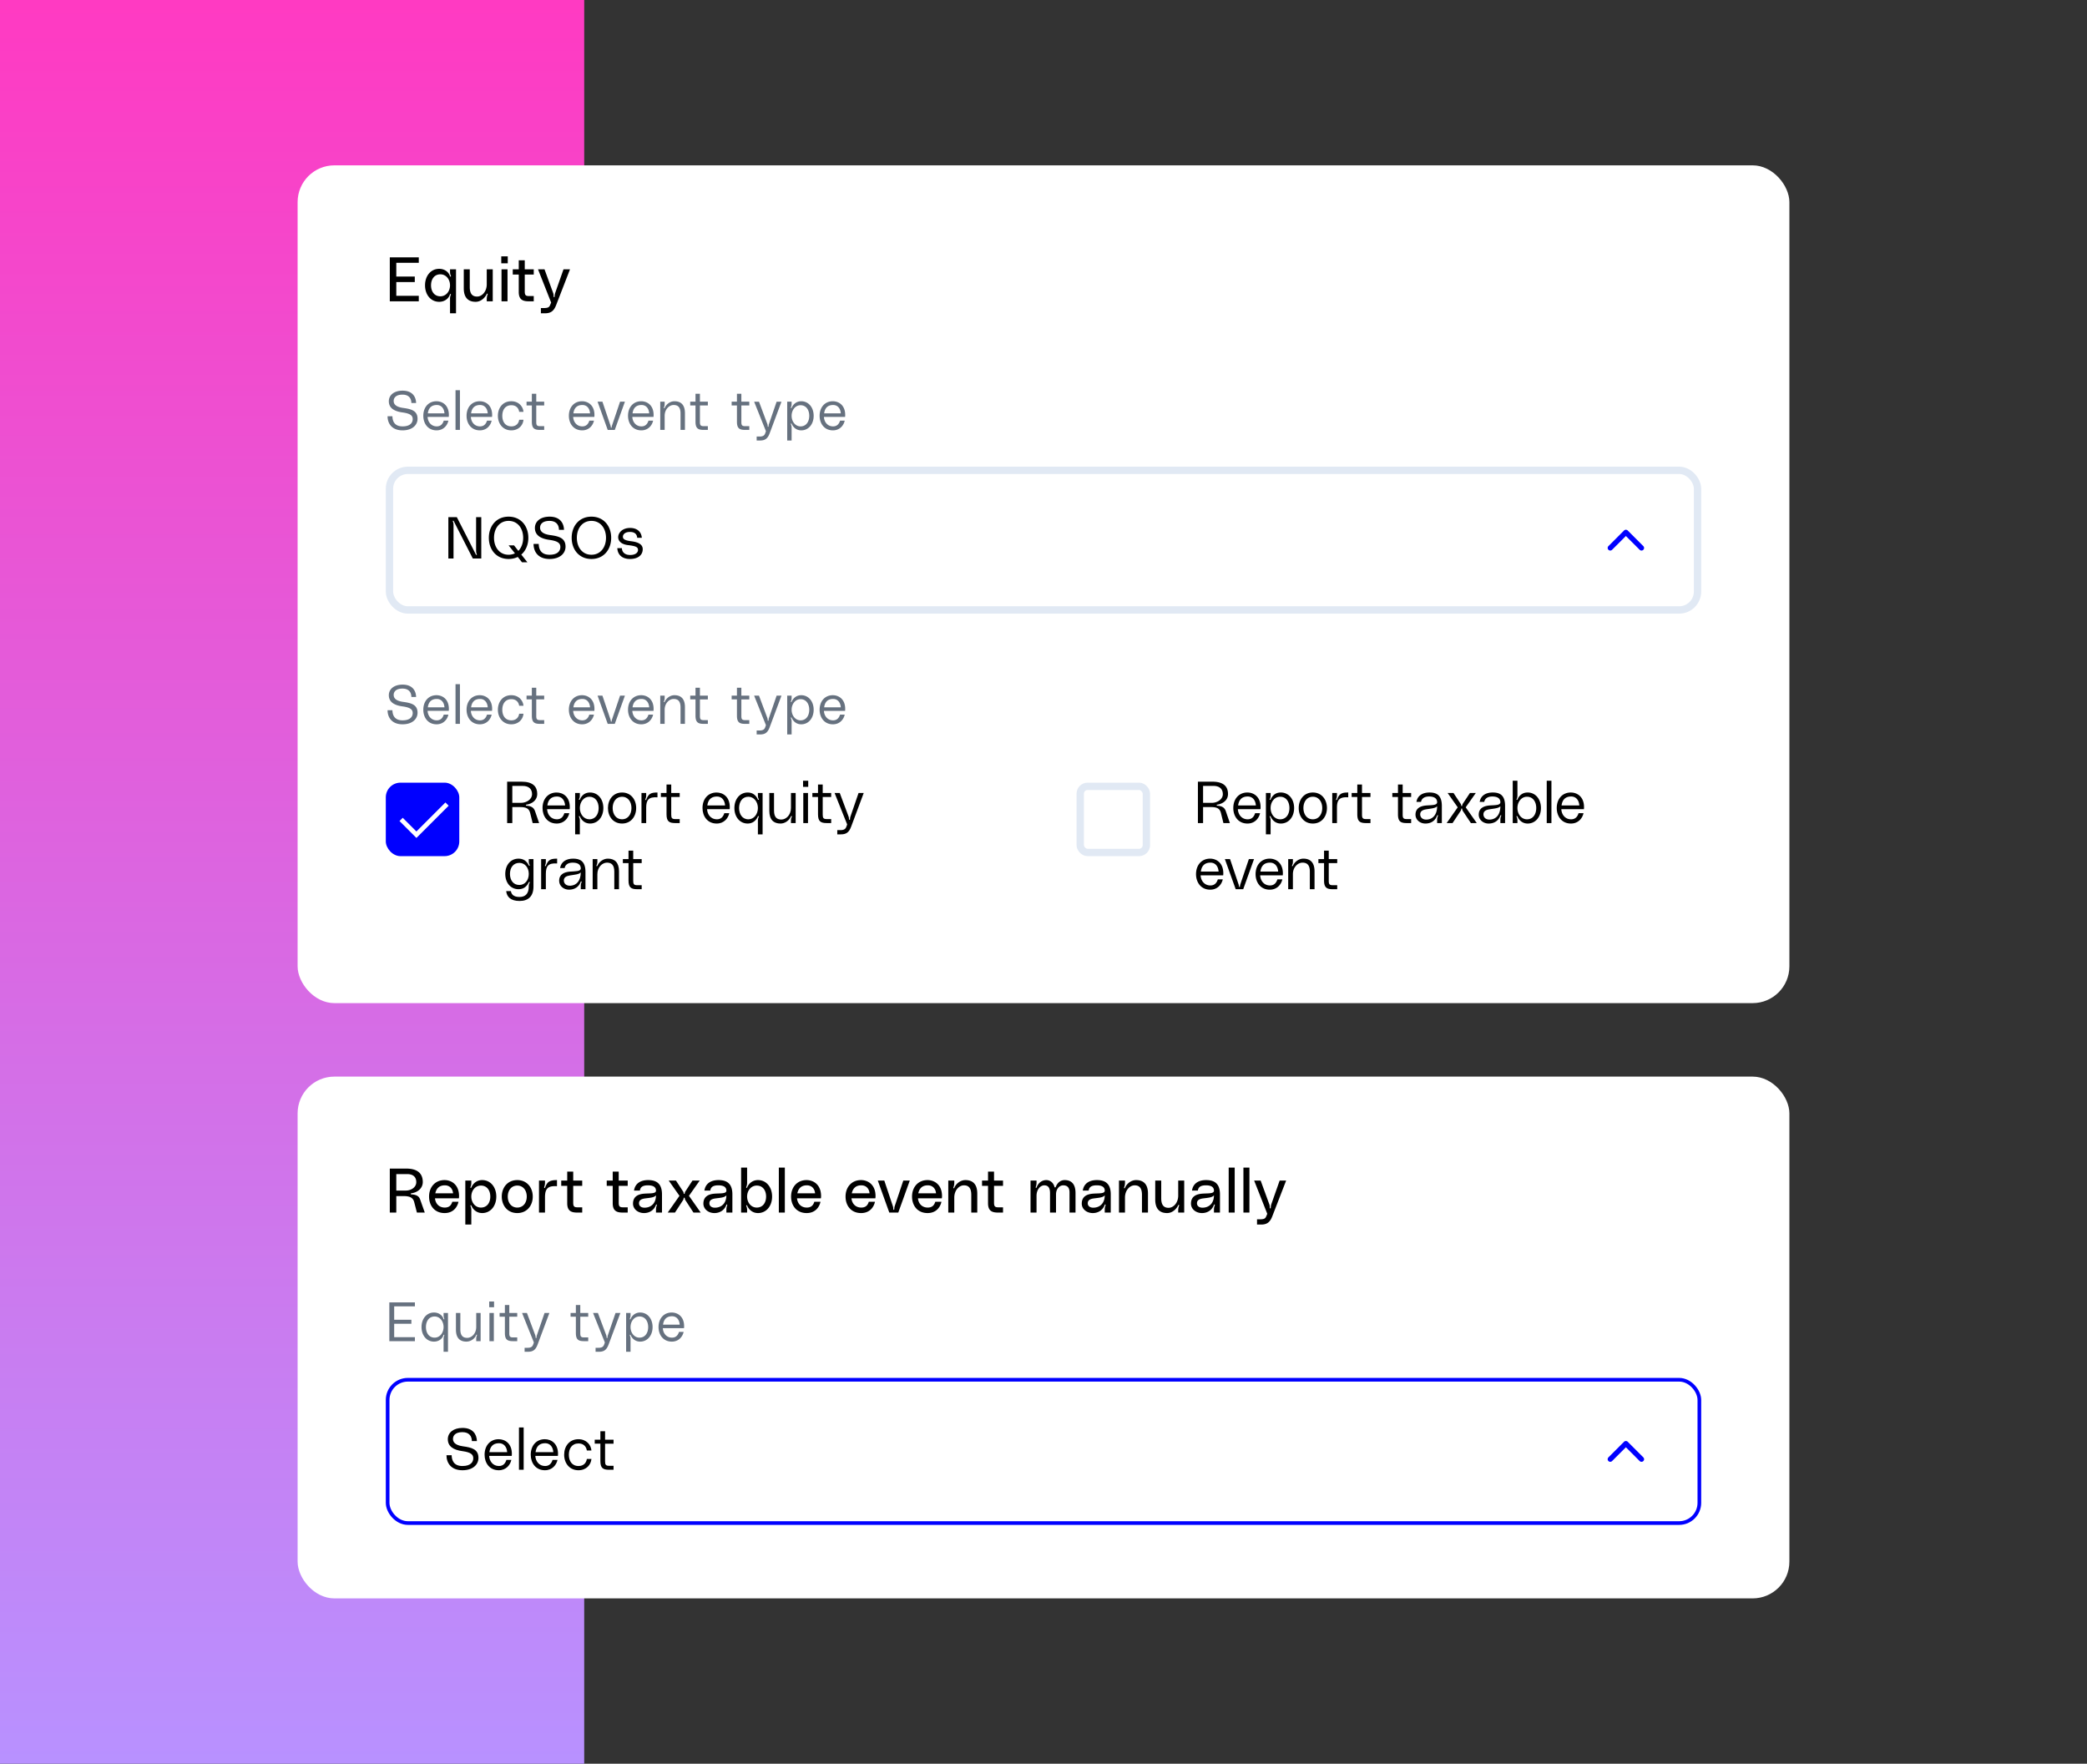 <?xml version="1.0" encoding="utf-8"?>
<svg xmlns="http://www.w3.org/2000/svg" xmlns:v="https://vecta.io/nano" width="568" height="480" fill="none">
  <rect width="100%" height="100%" fill="#333333" stroke="none"/>
  <g clip-path="url(#B)">
    <path transform="rotate(180 159 480)" fill="url(#A)" d="M159 480h159v480H159z"/>
    <rect x="81" y="45" width="406" height="228" rx="10" fill="#fff"/>
    <path d="M113.976 71.528h-6.12v3.74h5.032v1.496h-5.032v3.74h6.12V82h-7.888V70.032h7.888v1.496zm8.503 1.768h1.632v11.968h-1.632v-3.995c0-.306.034-.544.17-.918.051-.136.136-.289-.034-.34-.102-.034-.153.102-.17.153-.408 1.224-1.564 1.972-2.924 1.972-2.261 0-3.842-1.904-3.842-4.488s1.581-4.488 3.842-4.488c1.394 0 2.533.765 2.924 1.938.017.051.068.221.204.17.153-.051.051-.221 0-.357-.136-.357-.17-.612-.17-.935v-.68zm-2.618 7.344c1.547 0 2.618-1.377 2.618-2.992s-1.071-2.992-2.618-2.992c-1.7 0-2.55 1.377-2.55 2.992s.85 2.992 2.55 2.992zm9.588 1.496c-2.006 0-3.23-1.122-3.23-3.672v-5.168h1.632v4.828c0 2.023.867 2.584 2.006 2.584 1.258 0 2.618-1.275 2.618-3.349v-4.063h1.632V82h-1.632v-.578c0-.357.034-.714.187-1.156.051-.153.119-.306-.017-.357-.102-.034-.153.085-.187.153-.408.816-1.445 2.074-3.009 2.074zm6.976-10.472V69.76h1.768v1.904h-1.768zM136.493 82v-8.704h1.632V82h-1.632zm8.772-7.276h-2.448v4.556c0 .986.204 1.292 1.156 1.292h1.292V82h-1.428c-1.802 0-2.652-.663-2.652-2.55v-4.726h-1.632v-1.428h1.632v-2.448h1.632v2.448h2.448v1.428zm1.163-1.428h1.768l2.346 6.426c.119.306.136.629.136.918 0 .102 0 .221.136.221s.136-.119.136-.221a2.97 2.97 0 0 1 .153-.918l2.261-6.426h1.768l-3.774 9.741c-.612 1.598-1.462 2.227-3.026 2.227h-1.122v-1.428h.782c1.292 0 1.513-.289 1.768-.918l.238-.578-3.57-9.044z" fill="#000"/>
    <path d="M109.695 111.015c2.205.3 3.945.735 3.945 2.955 0 1.71-1.425 3.15-4.08 3.15-2.94 0-4.08-1.89-4.08-3.84h1.32c.03 1.26.495 2.76 2.76 2.76 2.19 0 2.76-1.095 2.76-1.98 0-.93-.585-1.515-2.775-1.815-2.34-.315-3.72-1.245-3.72-3.045 0-1.65 1.395-2.88 3.75-2.88 2.655 0 3.63 1.65 3.675 3.36h-1.29c0-1.11-.57-2.28-2.415-2.28-1.89 0-2.4.96-2.4 1.71 0 .645.285 1.59 2.55 1.905zm12.471 1.92c0 .21-.015.39-.03.525h-5.76c.06 1.35.96 2.58 2.49 2.58 1.095 0 1.635-.69 1.905-1.56h1.26c-.27 1.275-1.32 2.64-3.21 2.64-2.34 0-3.615-1.845-3.615-3.96 0-2.355 1.455-3.96 3.585-3.96 1.65 0 3.375 1.095 3.375 3.735zm-3.285-2.715c-1.635 0-2.28 1.02-2.445 2.28h4.53c-.105-1.41-.885-2.28-2.085-2.28zm5.095-4.02h1.2V117h-1.2v-10.8zm9.966 6.735c0 .21-.015.39-.03.525h-5.76c.06 1.35.96 2.58 2.49 2.58 1.095 0 1.635-.69 1.905-1.56h1.26c-.27 1.275-1.32 2.64-3.21 2.64-2.34 0-3.615-1.845-3.615-3.96 0-2.355 1.455-3.96 3.585-3.96 1.65 0 3.375 1.095 3.375 3.735zm-3.285-2.715c-1.635 0-2.28 1.02-2.445 2.28h4.53c-.105-1.41-.885-2.28-2.085-2.28zm4.85 2.94c0-2.175 1.335-3.96 3.645-3.96 2.01 0 3.195 1.41 3.315 2.88h-1.17c-.15-1.035-.87-1.8-2.115-1.8-1.71 0-2.475 1.32-2.475 2.88s.765 2.88 2.475 2.88c1.245 0 1.965-.765 2.115-1.8h1.17c-.12 1.47-1.29 2.88-3.315 2.88-2.265 0-3.645-1.785-3.645-3.96zm12.601-2.82h-2.16v4.5c0 .87.18 1.14 1.02 1.14h1.14V117h-1.14c-1.59 0-2.22-.465-2.22-2.25v-4.41h-1.44v-1.02h1.44v-2.16h1.2v2.16h2.16v1.02zm13.678 2.595c0 .21-.015.39-.03.525h-5.76c.06 1.35.96 2.58 2.49 2.58 1.095 0 1.635-.69 1.905-1.56h1.26c-.27 1.275-1.32 2.64-3.21 2.64-2.34 0-3.615-1.845-3.615-3.96 0-2.355 1.455-3.96 3.585-3.96 1.65 0 3.375 1.095 3.375 3.735zm-3.285-2.715c-1.635 0-2.28 1.02-2.445 2.28h4.53c-.105-1.41-.885-2.28-2.085-2.28zm4.136-.9h1.32l2.175 6.435c.045.15.105.285.105.465 0 .09.015.18.12.18s.12-.09.12-.18c0-.18.06-.315.105-.465l2.175-6.435h1.32l-2.76 7.68h-1.92l-2.76-7.68zm15.247 3.615c0 .21-.015.39-.03.525h-5.76c.06 1.35.96 2.58 2.49 2.58 1.095 0 1.635-.69 1.905-1.56h1.26c-.27 1.275-1.32 2.64-3.21 2.64-2.34 0-3.615-1.845-3.615-3.96 0-2.355 1.455-3.96 3.585-3.96 1.65 0 3.375 1.095 3.375 3.735zm-3.285-2.715c-1.635 0-2.28 1.02-2.445 2.28h4.53c-.105-1.41-.885-2.28-2.085-2.28zm8.965-1.02c1.77 0 2.85.99 2.85 3.24V117h-1.2v-4.5c0-1.785-.81-2.28-1.875-2.28-1.17 0-2.445 1.125-2.445 2.955V117h-1.2v-7.68h1.2v.645a2.47 2.47 0 0 1-.15.825c-.045.12-.12.255 0 .3.09.03.15-.06.165-.105.315-.75 1.275-1.785 2.655-1.785zm9.087 1.14h-2.16v4.5c0 .87.18 1.14 1.02 1.14h1.14V117h-1.14c-1.59 0-2.22-.465-2.22-2.25v-4.41h-1.44v-1.02h1.44v-2.16h1.2v2.16h2.16v1.02zm11.278 0h-2.16v4.5c0 .87.18 1.14 1.02 1.14h1.14V117h-1.14c-1.59 0-2.22-.465-2.22-2.25v-4.41h-1.44v-1.02h1.44v-2.16h1.2v2.16h2.16v1.02zm1.317-1.02h1.32l2.265 6.045c.06.18.105.36.105.585 0 .09.015.195.12.195s.12-.105.12-.195c0-.225.045-.39.105-.57l2.085-6.06h1.32l-3.21 8.595c-.525 1.425-1.23 1.965-2.61 1.965h-.93v-1.08h.81c1.14 0 1.38-.465 1.575-1.05l.135-.405-3.21-8.025zm10.201 0v.6c0 .27-.03.525-.135.825-.045.135-.135.27 0 .315.09.03.15-.105.165-.15.45-.99 1.35-1.71 2.58-1.71 1.995 0 3.39 1.68 3.39 3.96s-1.395 3.96-3.39 3.96c-1.2 0-2.115-.705-2.58-1.74-.015-.045-.075-.165-.18-.12-.09.045-.045.165 0 .285a2.1 2.1 0 0 1 .15.795v3.54h-1.2v-10.56h1.2zm2.43 6.72c1.56 0 2.37-1.32 2.37-2.88s-.81-2.88-2.37-2.88c-1.425 0-2.43 1.32-2.43 2.88s1.005 2.88 2.43 2.88zm12.151-3.105c0 .21-.015.39-.03.525h-5.76c.06 1.35.96 2.58 2.49 2.58 1.095 0 1.635-.69 1.905-1.56h1.26c-.27 1.275-1.32 2.64-3.21 2.64-2.34 0-3.615-1.845-3.615-3.96 0-2.355 1.455-3.96 3.585-3.96 1.65 0 3.375 1.095 3.375 3.735zm-3.285-2.715c-1.635 0-2.28 1.02-2.445 2.28h4.53c-.105-1.41-.885-2.28-2.085-2.28z" fill="#66717f"/>
    <rect x="106" y="128" width="356" height="38" rx="5" stroke="#e1e9f4" stroke-width="2"/>
    <path d="M123.432 152h-1.408v-11.264h2.304l5.232 10.256h.256c-.224-.512-.24-.784-.24-1.328v-8.928h1.408V152h-2.304l-5.232-10.256h-.256c.224.512.24.784.24 1.328V152zm20.363-5.632c0 1.856-.688 3.504-1.92 4.56l1.664 2.096h-1.472l-1.152-1.456c-.72.352-1.552.56-2.496.56-3.36 0-5.376-2.576-5.376-5.76s2.016-5.76 5.376-5.76 5.376 2.576 5.376 5.76zm-5.376 4.608a4.03 4.03 0 0 0 1.728-.384l-1.728-2.176h1.472l1.184 1.504c.848-.848 1.312-2.128 1.312-3.552 0-2.56-1.488-4.608-3.968-4.608s-3.968 2.048-3.968 4.608 1.488 4.608 3.968 4.608zm11.291-5.36c2.352.32 4.208.784 4.208 3.152 0 1.824-1.52 3.36-4.352 3.36-3.136 0-4.352-2.016-4.352-4.096h1.408c.032 1.344.528 2.944 2.944 2.944 2.336 0 2.944-1.168 2.944-2.112 0-.992-.624-1.616-2.96-1.936-2.496-.336-3.968-1.328-3.968-3.248 0-1.76 1.488-3.072 4-3.072 2.832 0 3.872 1.76 3.92 3.584h-1.376c0-1.184-.608-2.432-2.576-2.432-2.016 0-2.56 1.024-2.56 1.824 0 .688.304 1.696 2.72 2.032zm11.254-5.008c3.36 0 5.376 2.576 5.376 5.76s-2.016 5.76-5.376 5.76-5.376-2.576-5.376-5.76 2.016-5.76 5.376-5.76zm0 10.368c2.48 0 3.968-2.048 3.968-4.608s-1.488-4.608-3.968-4.608-3.968 2.048-3.968 4.608 1.488 4.608 3.968 4.608zm7.046-1.792h1.248c.016.88.592 1.856 2.256 1.856 1.632 0 2.128-.816 2.128-1.344 0-.8-.544-1.088-2.72-1.344-1.76-.208-2.672-1.072-2.672-2.144 0-1.232 1.136-2.528 3.248-2.528 2 0 3.072 1.152 3.184 2.688h-1.264c-.048-.784-.464-1.6-1.968-1.6-1.424 0-1.92.736-1.92 1.28 0 .464.144.992 2.24 1.248 1.936.24 3.152.848 3.152 2.16 0 1.664-1.36 2.672-3.472 2.672-2.096 0-3.36-1.136-3.44-2.944z" fill="#000"/>
    <use href="#D" stroke="#00f" stroke-width="1.417" stroke-linecap="round" stroke-linejoin="round"/>
    <path d="M109.695 191.015c2.205.3 3.945.735 3.945 2.955 0 1.71-1.425 3.15-4.08 3.15-2.94 0-4.08-1.89-4.08-3.84h1.32c.03 1.26.495 2.76 2.76 2.76 2.19 0 2.76-1.095 2.76-1.98 0-.93-.585-1.515-2.775-1.815-2.34-.315-3.72-1.245-3.72-3.045 0-1.65 1.395-2.88 3.75-2.88 2.655 0 3.63 1.65 3.675 3.36h-1.29c0-1.11-.57-2.28-2.415-2.28-1.89 0-2.4.96-2.4 1.71 0 .645.285 1.59 2.55 1.905zm12.471 1.92c0 .21-.015.39-.03.525h-5.76c.06 1.35.96 2.58 2.49 2.58 1.095 0 1.635-.69 1.905-1.56h1.26c-.27 1.275-1.32 2.64-3.21 2.64-2.34 0-3.615-1.845-3.615-3.96 0-2.355 1.455-3.96 3.585-3.96 1.65 0 3.375 1.095 3.375 3.735zm-3.285-2.715c-1.635 0-2.28 1.02-2.445 2.28h4.53c-.105-1.41-.885-2.28-2.085-2.28zm5.095-4.02h1.2V197h-1.2v-10.8zm9.966 6.735c0 .21-.015.39-.03.525h-5.76c.06 1.35.96 2.58 2.49 2.58 1.095 0 1.635-.69 1.905-1.56h1.26c-.27 1.275-1.32 2.64-3.21 2.64-2.34 0-3.615-1.845-3.615-3.96 0-2.355 1.455-3.96 3.585-3.96 1.65 0 3.375 1.095 3.375 3.735zm-3.285-2.715c-1.635 0-2.28 1.02-2.445 2.28h4.53c-.105-1.41-.885-2.28-2.085-2.28zm4.85 2.94c0-2.175 1.335-3.96 3.645-3.96 2.01 0 3.195 1.41 3.315 2.88h-1.17c-.15-1.035-.87-1.8-2.115-1.8-1.71 0-2.475 1.32-2.475 2.88s.765 2.88 2.475 2.88c1.245 0 1.965-.765 2.115-1.8h1.17c-.12 1.47-1.29 2.88-3.315 2.88-2.265 0-3.645-1.785-3.645-3.96zm12.601-2.82h-2.16v4.5c0 .87.18 1.14 1.02 1.14h1.14V197h-1.14c-1.59 0-2.22-.465-2.22-2.25v-4.41h-1.44v-1.02h1.44v-2.16h1.2v2.16h2.16v1.02zm13.678 2.595c0 .21-.015.39-.03.525h-5.76c.06 1.35.96 2.58 2.49 2.58 1.095 0 1.635-.69 1.905-1.56h1.26c-.27 1.275-1.32 2.64-3.21 2.64-2.34 0-3.615-1.845-3.615-3.96 0-2.355 1.455-3.96 3.585-3.96 1.65 0 3.375 1.095 3.375 3.735zm-3.285-2.715c-1.635 0-2.28 1.02-2.445 2.28h4.53c-.105-1.41-.885-2.28-2.085-2.28zm4.136-.9h1.32l2.175 6.435c.045.15.105.285.105.465 0 .09.015.18.12.18s.12-.09.12-.18c0-.18.06-.315.105-.465l2.175-6.435h1.32l-2.76 7.68h-1.92l-2.76-7.68zm15.247 3.615c0 .21-.015.39-.03.525h-5.76c.06 1.35.96 2.58 2.49 2.58 1.095 0 1.635-.69 1.905-1.56h1.26c-.27 1.275-1.32 2.64-3.21 2.64-2.34 0-3.615-1.845-3.615-3.96 0-2.355 1.455-3.96 3.585-3.96 1.65 0 3.375 1.095 3.375 3.735zm-3.285-2.715c-1.635 0-2.28 1.02-2.445 2.28h4.53c-.105-1.41-.885-2.28-2.085-2.28zm8.965-1.02c1.77 0 2.85.99 2.85 3.24V197h-1.2v-4.5c0-1.785-.81-2.28-1.875-2.28-1.17 0-2.445 1.125-2.445 2.955V197h-1.2v-7.68h1.2v.645a2.47 2.47 0 0 1-.15.825c-.045.12-.12.255 0 .3.09.03.15-.06.165-.105.315-.75 1.275-1.785 2.655-1.785zm9.087 1.14h-2.16v4.5c0 .87.18 1.14 1.02 1.14h1.14V197h-1.14c-1.59 0-2.22-.465-2.22-2.25v-4.41h-1.44v-1.02h1.44v-2.16h1.2v2.16h2.16v1.02zm11.278 0h-2.16v4.5c0 .87.18 1.14 1.02 1.14h1.14V197h-1.14c-1.59 0-2.22-.465-2.22-2.25v-4.41h-1.44v-1.02h1.44v-2.16h1.2v2.16h2.16v1.02zm1.317-1.02h1.32l2.265 6.045c.06.18.105.36.105.585 0 .09.015.195.12.195s.12-.105.12-.195c0-.225.045-.39.105-.57l2.085-6.06h1.32l-3.21 8.595c-.525 1.425-1.23 1.965-2.61 1.965h-.93v-1.08h.81c1.14 0 1.38-.465 1.575-1.05l.135-.405-3.21-8.025zm10.201 0v.6c0 .27-.03.525-.135.825-.045.135-.135.27 0 .315.09.03.15-.105.165-.15.45-.99 1.35-1.71 2.58-1.71 1.995 0 3.39 1.68 3.39 3.96s-1.395 3.96-3.39 3.96c-1.2 0-2.115-.705-2.58-1.74-.015-.045-.075-.165-.18-.12-.09.045-.045.165 0 .285a2.1 2.1 0 0 1 .15.795v3.54h-1.2v-10.56h1.2zm2.43 6.72c1.56 0 2.37-1.32 2.37-2.88s-.81-2.88-2.37-2.88c-1.425 0-2.43 1.32-2.43 2.88s1.005 2.88 2.43 2.88zm12.151-3.105c0 .21-.015.39-.03.525h-5.76c.06 1.35.96 2.58 2.49 2.58 1.095 0 1.635-.69 1.905-1.56h1.26c-.27 1.275-1.32 2.64-3.21 2.64-2.34 0-3.615-1.845-3.615-3.96 0-2.355 1.455-3.96 3.585-3.96 1.65 0 3.375 1.095 3.375 3.735zm-3.285-2.715c-1.635 0-2.28 1.02-2.445 2.28h4.53c-.105-1.41-.885-2.28-2.085-2.28z" fill="#66717f"/>
    <g clip-path="url(#C)">
      <rect x="105" y="213" width="20" height="20" rx="4" fill="#00f"/>
      <path d="M109.167 223l4.167 4.167 8.333-8.334" stroke="#fff" stroke-width="1.25"/>
    </g>
    <path d="M139.432 224h-1.408v-11.264h3.936c3.12 0 4.256 1.376 4.256 3.36 0 1.568-1.232 2.656-3.056 2.912v.256c1.376.064 2.096.48 2.448 1.472l1.12 3.264h-1.76l-.672-2.72c-.304-1.232-1.056-1.632-2.72-1.632h-2.144V224zm0-10.112v4.608h2.352c1.6 0 3.024-1.024 3.024-2.336 0-1.456-.912-2.272-2.544-2.272h-2.832zm15.648 5.776c0 .224-.016.416-.032.56h-6.144c.064 1.44 1.024 2.752 2.656 2.752 1.168 0 1.744-.736 2.032-1.664h1.344c-.288 1.36-1.408 2.816-3.424 2.816-2.496 0-3.856-1.968-3.856-4.224 0-2.512 1.552-4.224 3.824-4.224 1.76 0 3.6 1.168 3.6 3.984zm-3.504-2.896c-1.744 0-2.432 1.088-2.608 2.432h4.832c-.112-1.504-.944-2.432-2.224-2.432zm4.955-.96h1.28v.64c0 .608-.096.768-.288 1.216h.256c.592-1.408 1.6-1.984 2.816-1.984 2.129 0 3.617 1.792 3.617 4.224s-1.488 4.224-3.617 4.224c-1.264 0-2.256-.704-2.816-2h-.256c.176.416.288.752.288 1.168v3.776h-1.28v-11.264zm3.873 7.168c1.664 0 2.527-1.408 2.527-3.072s-.863-3.072-2.527-3.072c-1.521 0-2.593 1.408-2.593 3.072s1.072 3.072 2.593 3.072zm8.897-7.296c2.4 0 3.84 1.904 3.84 4.224s-1.44 4.224-3.84 4.224-3.84-1.904-3.84-4.224 1.44-4.224 3.84-4.224zm0 7.296c1.616 0 2.56-1.376 2.56-3.072s-.944-3.072-2.56-3.072-2.56 1.376-2.56 3.072.944 3.072 2.56 3.072zm6.293-5.28h.256c.64-1.632 1.168-2.016 3.088-2.016v1.312c-2.384-.16-3.072.688-3.072 2.832V224h-1.28v-8.192h1.28v.64c0 .528-.064.672-.272 1.248zm9.394-1.888v1.088h-2.304v4.8c0 .928.192 1.216 1.088 1.216h1.216V224h-1.216c-1.696 0-2.368-.496-2.368-2.4v-4.704h-1.536v-1.088h1.536v-2.304h1.28v2.304h2.304zm13.63 3.856c0 .224-.016.416-.032.56h-6.144c.064 1.44 1.024 2.752 2.656 2.752 1.168 0 1.744-.736 2.032-1.664h1.344c-.288 1.36-1.408 2.816-3.424 2.816-2.496 0-3.856-1.968-3.856-4.224 0-2.512 1.552-4.224 3.824-4.224 1.76 0 3.6 1.168 3.6 3.984zm-3.504-2.896c-1.744 0-2.432 1.088-2.608 2.432h4.832c-.112-1.504-.944-2.432-2.224-2.432zm11.156-.32v-.64h1.28v11.264h-1.28v-3.776c0-.416.112-.752.288-1.168h-.256c-.56 1.296-1.552 2-2.816 2-2.128 0-3.616-1.792-3.616-4.224s1.488-4.224 3.616-4.224c1.216 0 2.224.576 2.816 1.984h.256c-.192-.448-.288-.608-.288-1.216zm-2.592 6.528c1.52 0 2.592-1.408 2.592-3.072s-1.072-3.072-2.592-3.072c-1.664 0-2.528 1.408-2.528 3.072s.864 3.072 2.528 3.072zm8.742 1.152c-1.888 0-3.04-1.056-3.04-3.456v-4.864h1.28v4.8c0 1.904.864 2.432 2 2.432 1.248 0 2.608-1.2 2.608-3.152v-4.08h1.28V224h-1.28v-.688c0-.464.064-.64.288-1.2h-.256c-.528 1.248-1.712 2.016-2.88 2.016zm7.548-9.984h-1.408v-1.664h1.408v1.664zm-.064 9.856h-1.28v-8.192h1.28V224zm6.31-8.192v1.088h-2.304v4.8c0 .928.192 1.216 1.088 1.216h1.216V224h-1.216c-1.696 0-2.368-.496-2.368-2.4v-4.704h-1.536v-1.088h1.536v-2.304h1.28v2.304h2.304zm4.349 8.56l-3.424-8.56h1.408l2.416 6.448c.064.192.112.4.112.832h.256c0-.432.048-.624.112-.816l2.224-6.464h1.408l-3.424 9.168c-.56 1.52-1.312 2.096-2.784 2.096h-.992v-1.152h.864c1.216 0 1.472-.496 1.68-1.12l.144-.432zm-93.051 13.472c0-2.448 1.488-4.16 3.616-4.16 1.328 0 2.24.656 2.832 1.904h.256c-.272-.576-.304-.656-.304-1.184v-.592h1.28v7.456c0 2.752-1.488 3.936-3.792 3.936-2.416 0-3.488-1.136-3.632-2.688h1.28c.112.736.576 1.6 2.336 1.6 1.68 0 2.528-.976 2.528-2.848 0-.512.048-.656.304-1.216h-.256c-.608 1.296-1.504 1.952-2.832 1.952-2.128 0-3.616-1.712-3.616-4.16zm3.84 3.008c1.52 0 2.56-1.312 2.56-3.008s-1.04-3.008-2.56-3.008c-1.664 0-2.56 1.312-2.56 3.008s.896 3.008 2.56 3.008zm6.934-5.152h.256c.64-1.632 1.168-2.016 3.088-2.016v1.312c-2.384-.16-3.072.688-3.072 2.832V242h-1.28v-8.192h1.28v.64c0 .528-.064.672-.272 1.248zm3.89 4.016c0-1.808 1.44-2.368 2.88-2.496 1.504-.128 3.024 0 3.008-.912-.016-.64-.336-1.536-2.208-1.536-1.44 0-2.064.736-2.176 1.472h-1.248c.288-1.808 1.792-2.56 3.552-2.56 1.84 0 3.36.64 3.36 3.648V242h-1.28v-.912c0-.416.064-.64.272-1.2h-.256c-.496 1.488-1.696 2.24-3.216 2.24-1.456 0-2.688-1.008-2.688-2.416zm5.888-2.288c-.48.56-1.728.624-2.976.832-.992.16-1.632.528-1.632 1.376 0 .784.608 1.536 1.936 1.408 1.536-.144 2.656-1.344 2.672-3.616zm7.365-3.744c1.888 0 3.04 1.056 3.04 3.456V242h-1.28v-4.8c0-1.904-.864-2.432-2-2.432-1.248 0-2.608 1.2-2.608 3.152V242h-1.28v-8.192h1.28v.688c0 .464-.064.64-.288 1.2h.256c.528-1.248 1.712-2.016 2.88-2.016zm9.212.128v1.088h-2.304v4.8c0 .928.192 1.216 1.088 1.216h1.216V242h-1.216c-1.696 0-2.368-.496-2.368-2.4v-4.704h-1.536v-1.088h1.536v-2.304h1.28v2.304h2.304z" fill="#000"/>
    <rect x="294" y="214" width="18" height="18" rx="2" fill="#fff"/>
    <rect x="294" y="214" width="18" height="18" rx="2" stroke="#e1e9f4" stroke-width="2"/>
    <path d="M327.432 224h-1.408v-11.264h3.936c3.12 0 4.256 1.376 4.256 3.36 0 1.568-1.232 2.656-3.056 2.912v.256c1.376.064 2.096.48 2.448 1.472l1.12 3.264h-1.76l-.672-2.72c-.304-1.232-1.056-1.632-2.72-1.632h-2.144V224zm0-10.112v4.608h2.352c1.6 0 3.024-1.024 3.024-2.336 0-1.456-.912-2.272-2.544-2.272h-2.832zm15.648 5.776c0 .224-.016.416-.032.56h-6.144c.064 1.44 1.024 2.752 2.656 2.752 1.168 0 1.744-.736 2.032-1.664h1.344c-.288 1.36-1.408 2.816-3.424 2.816-2.496 0-3.856-1.968-3.856-4.224 0-2.512 1.552-4.224 3.824-4.224 1.76 0 3.6 1.168 3.6 3.984zm-3.504-2.896c-1.744 0-2.432 1.088-2.608 2.432h4.832c-.112-1.504-.944-2.432-2.224-2.432zm4.955-.96h1.28v.64c0 .608-.096.768-.288 1.216h.256c.592-1.408 1.6-1.984 2.816-1.984 2.129 0 3.617 1.792 3.617 4.224s-1.488 4.224-3.617 4.224c-1.264 0-2.256-.704-2.816-2h-.256c.176.416.288.752.288 1.168v3.776h-1.28v-11.264zm3.873 7.168c1.664 0 2.527-1.408 2.527-3.072s-.863-3.072-2.527-3.072c-1.521 0-2.593 1.408-2.593 3.072s1.072 3.072 2.593 3.072zm8.897-7.296c2.4 0 3.84 1.904 3.84 4.224s-1.44 4.224-3.84 4.224-3.84-1.904-3.84-4.224 1.44-4.224 3.84-4.224zm0 7.296c1.616 0 2.56-1.376 2.56-3.072s-.944-3.072-2.56-3.072-2.56 1.376-2.56 3.072.944 3.072 2.56 3.072zm6.293-5.28h.256c.64-1.632 1.168-2.016 3.088-2.016v1.312c-2.384-.16-3.072.688-3.072 2.832V224h-1.28v-8.192h1.28v.64c0 .528-.064.672-.272 1.248zm9.394-1.888v1.088h-2.304v4.8c0 .928.192 1.216 1.088 1.216h1.216V224h-1.216c-1.696 0-2.368-.496-2.368-2.4v-4.704h-1.536v-1.088h1.536v-2.304h1.28v2.304h2.304zm11.07 0v1.088h-2.304v4.8c0 .928.192 1.216 1.088 1.216h1.216V224h-1.216c-1.696 0-2.368-.496-2.368-2.4v-4.704h-1.536v-1.088h1.536v-2.304h1.28v2.304h2.304zm1.187 5.904c0-1.808 1.44-2.368 2.88-2.496 1.504-.128 3.024 0 3.008-.912-.016-.64-.336-1.536-2.208-1.536-1.44 0-2.064.736-2.176 1.472h-1.248c.288-1.808 1.792-2.56 3.552-2.56 1.84 0 3.36.64 3.36 3.648V224h-1.28v-.912c0-.416.064-.64.272-1.2h-.256c-.496 1.488-1.696 2.24-3.216 2.24-1.456 0-2.688-1.008-2.688-2.416zm5.888-2.288c-.48.56-1.728.624-2.976.832-.992.16-1.632.528-1.632 1.376 0 .784.608 1.536 1.936 1.408 1.536-.144 2.656-1.344 2.672-3.616zm4.194 4.576h-1.6l3.008-4.288-2.752-3.904h1.6l1.888 2.848c.128.192.224.4.224.688h.256c0-.288.096-.496.224-.688l1.888-2.848h1.6l-2.752 3.904 3.008 4.288h-1.6l-2.16-3.248a1.17 1.17 0 0 1-.208-.688h-.256a1.17 1.17 0 0 1-.208.688l-2.16 3.248zm7.129-2.288c0-1.808 1.44-2.368 2.88-2.496 1.504-.128 3.024 0 3.008-.912-.016-.64-.336-1.536-2.208-1.536-1.44 0-2.064.736-2.176 1.472h-1.248c.288-1.808 1.792-2.56 3.552-2.56 1.84 0 3.36.64 3.36 3.648V224h-1.28v-.912c0-.416.064-.64.272-1.2h-.256c-.496 1.488-1.696 2.24-3.216 2.24-1.456 0-2.688-1.008-2.688-2.416zm5.888-2.288c-.48.56-1.728.624-2.976.832-.992.16-1.632.528-1.632 1.376 0 .784.608 1.536 1.936 1.408 1.536-.144 2.656-1.344 2.672-3.616zm3.362-6.944h1.28v3.968c0 .608-.096.768-.288 1.216h.256c.592-1.408 1.6-1.984 2.816-1.984 2.128 0 3.616 1.792 3.616 4.224s-1.488 4.224-3.616 4.224c-1.264 0-2.256-.704-2.816-2h-.256c.176.416.288.752.288 1.168V224h-1.28v-11.52zm3.872 10.496c1.664 0 2.528-1.408 2.528-3.072s-.864-3.072-2.528-3.072c-1.52 0-2.592 1.408-2.592 3.072s1.072 3.072 2.592 3.072zM420.96 224v-11.52h1.28V224h-1.28zm10.15-4.336c0 .224-.016.416-.032.56h-6.144c.064 1.44 1.024 2.752 2.656 2.752 1.168 0 1.744-.736 2.032-1.664h1.344c-.288 1.36-1.408 2.816-3.424 2.816-2.496 0-3.856-1.968-3.856-4.224 0-2.512 1.552-4.224 3.824-4.224 1.76 0 3.6 1.168 3.6 3.984zm-3.504-2.896c-1.744 0-2.432 1.088-2.608 2.432h4.832c-.112-1.504-.944-2.432-2.224-2.432zm-94.67 20.896c0 .224-.016.416-.032.56h-6.144c.064 1.44 1.024 2.752 2.656 2.752 1.168 0 1.744-.736 2.032-1.664h1.344c-.288 1.36-1.408 2.816-3.424 2.816-2.496 0-3.856-1.968-3.856-4.224 0-2.512 1.552-4.224 3.824-4.224 1.76 0 3.6 1.168 3.6 3.984zm-3.504-2.896c-1.744 0-2.432 1.088-2.608 2.432h4.832c-.112-1.504-.944-2.432-2.224-2.432zm6.875 7.232l-2.944-8.192h1.408l2.32 6.864c.048.16.112.336.112.688h.256c0-.352.064-.528.112-.688l2.32-6.864h1.408L338.355 242h-2.048zm12.84-4.336c0 .224-.016.416-.032.56h-6.144c.064 1.44 1.024 2.752 2.656 2.752 1.168 0 1.744-.736 2.032-1.664h1.344c-.288 1.36-1.408 2.816-3.424 2.816-2.496 0-3.856-1.968-3.856-4.224 0-2.512 1.552-4.224 3.824-4.224 1.76 0 3.6 1.168 3.6 3.984zm-3.504-2.896c-1.744 0-2.432 1.088-2.608 2.432h4.832c-.112-1.504-.944-2.432-2.224-2.432zm9.083-1.088c1.888 0 3.04 1.056 3.04 3.456V242h-1.28v-4.8c0-1.904-.864-2.432-2-2.432-1.248 0-2.608 1.2-2.608 3.152V242h-1.28v-8.192h1.28v.688c0 .464-.064.64-.288 1.2h.256c.528-1.248 1.712-2.016 2.88-2.016zm9.212.128v1.088h-2.304v4.8c0 .928.192 1.216 1.088 1.216h1.216V242h-1.216c-1.696 0-2.368-.496-2.368-2.4v-4.704h-1.536v-1.088h1.536v-2.304h1.28v2.304h2.304z" fill="#000"/>
    <rect x="81" y="293" width="406" height="142" rx="10" fill="#fff"/>
    <path d="M106.088 330v-11.968h4.454c3.332 0 4.522 1.53 4.522 3.672 0 1.581-1.275 2.805-3.094 3.043-.102.017-.17.051-.17.153 0 .119.085.153.187.153 1.666.085 2.125.731 2.363 1.394l1.258 3.553h-2.142l-.731-2.822c-.323-1.275-1.241-1.666-3.009-1.666h-1.87V330h-1.768zm1.768-5.984h2.533c1.649 0 2.907-1.003 2.907-2.278 0-1.411-.85-2.21-2.499-2.21h-2.941v4.488zm17.079 1.513c0 .238-.017.408-.051.595h-6.494c.119 1.394 1.071 2.516 2.652 2.516 1.173 0 1.751-.578 2.057-1.581h1.683c-.357 1.615-1.547 3.077-3.774 3.077-2.737 0-4.233-2.023-4.233-4.488 0-2.618 1.7-4.488 4.199-4.488 1.938 0 3.961 1.275 3.961 4.369zm-6.46-.765h4.828c-.102-1.275-.918-2.176-2.244-2.176-1.632 0-2.346 1.003-2.584 2.176zm9.797-3.468v.68c0 .323-.051.578-.17.935-.051.136-.153.306 0 .357.136.051.187-.119.204-.17.51-1.122 1.53-1.938 2.924-1.938 2.261 0 3.842 1.904 3.842 4.488s-1.581 4.488-3.842 4.488c-1.36 0-2.397-.799-2.924-1.972-.017-.051-.068-.187-.17-.153-.17.051-.085.204-.034.34.119.374.17.612.17.918v3.995h-1.632v-11.968h1.632zm2.618 7.344c1.7 0 2.55-1.377 2.55-2.992s-.85-2.992-2.55-2.992c-1.547 0-2.618 1.377-2.618 2.992s1.071 2.992 2.618 2.992zm9.889-7.48c2.635 0 4.216 2.023 4.216 4.488s-1.581 4.488-4.216 4.488-4.216-2.023-4.216-4.488 1.581-4.488 4.216-4.488zm0 7.48c1.632 0 2.584-1.343 2.584-2.992s-.952-2.992-2.584-2.992-2.584 1.343-2.584 2.992.952 2.992 2.584 2.992zm7.411-5.321c.085.017.136-.068.17-.153.544-1.394 1.037-2.006 3.23-2.006v1.666c-2.533-.17-3.264.731-3.264 3.009V330h-1.632v-8.704h1.632v.578c0 .357-.034.629-.187 1.139-.034.136-.085.272.051.306zm10.265-.595h-2.448v4.556c0 .986.204 1.292 1.156 1.292h1.292V330h-1.428c-1.802 0-2.652-.663-2.652-2.55v-4.726h-1.632v-1.428h1.632v-2.448h1.632v2.448h2.448v1.428zm12.384 0h-2.448v4.556c0 .986.204 1.292 1.156 1.292h1.292V330h-1.428c-1.802 0-2.652-.663-2.652-2.55v-4.726h-1.632v-1.428h1.632v-2.448h1.632v2.448h2.448v1.428zm1.441 4.845c0-1.989 1.462-2.601 3.128-2.72 1.564-.119 3.145.068 3.128-.833-.017-.714-.425-1.428-2.21-1.428-1.53 0-2.057.578-2.176 1.428h-1.598c.306-1.989 1.836-2.856 3.842-2.856 1.955 0 3.774.68 3.774 3.876V330h-1.632v-.833c0-.323.034-.578.187-1.02.034-.153.102-.289-.017-.34-.136-.051-.17.085-.204.17-.493 1.292-1.649 2.159-3.23 2.159-1.649 0-2.992-1.088-2.992-2.567zm6.256-2.261c-.527.646-1.7.663-3.026.85-1.054.153-1.598.527-1.598 1.326 0 .697.578 1.343 1.989 1.156 1.326-.17 2.618-1.139 2.635-3.332zm3.192 4.692l3.196-4.556-2.924-4.148h1.972l1.921 2.941c.119.17.153.323.17.476.017.102.034.204.153.204s.136-.102.153-.204c.017-.153.051-.306.17-.476l1.921-2.941h1.972l-2.924 4.148 3.196 4.556h-1.972l-2.125-3.264c-.153-.221-.221-.391-.238-.578 0-.085-.017-.204-.153-.204s-.153.119-.153.204c-.017.187-.085.357-.238.578L183.7 330h-1.972zm9.709-2.431c0-1.989 1.462-2.601 3.128-2.72 1.564-.119 3.145.068 3.128-.833-.017-.714-.425-1.428-2.21-1.428-1.53 0-2.057.578-2.176 1.428h-1.598c.306-1.989 1.836-2.856 3.842-2.856 1.955 0 3.774.68 3.774 3.876V330h-1.632v-.833c0-.323.034-.578.187-1.02.034-.153.102-.289-.017-.34-.136-.051-.17.085-.204.17-.493 1.292-1.649 2.159-3.23 2.159-1.649 0-2.992-1.088-2.992-2.567zm6.256-2.261c-.527.646-1.7.663-3.026.85-1.054.153-1.598.527-1.598 1.326 0 .697.578 1.343 1.989 1.156 1.326-.17 2.618-1.139 2.635-3.332zm5.64-7.548v4.216c0 .323-.051.578-.17.935-.051.136-.153.306 0 .357.136.051.187-.119.204-.17.51-1.122 1.53-1.938 2.924-1.938 2.261 0 3.842 1.904 3.842 4.488s-1.581 4.488-3.842 4.488c-1.36 0-2.397-.799-2.924-1.972-.017-.051-.068-.187-.17-.153-.17.051-.085.204-.034.34.119.374.17.612.17.918V330h-1.632v-12.24h1.632zm2.618 10.88c1.7 0 2.55-1.377 2.55-2.992s-.85-2.992-2.55-2.992c-1.547 0-2.618 1.377-2.618 2.992s1.071 2.992 2.618 2.992zm6.018-10.88h1.632V330h-1.632v-12.24zm11.492 7.769c0 .238-.017.408-.051.595h-6.494c.119 1.394 1.071 2.516 2.652 2.516 1.173 0 1.751-.578 2.057-1.581h1.683c-.357 1.615-1.547 3.077-3.774 3.077-2.737 0-4.233-2.023-4.233-4.488 0-2.618 1.7-4.488 4.199-4.488 1.938 0 3.961 1.275 3.961 4.369zm-6.46-.765h4.828c-.102-1.275-.918-2.176-2.244-2.176-1.632 0-2.346 1.003-2.584 2.176zm21.284.765c0 .238-.017.408-.051.595h-6.494c.119 1.394 1.071 2.516 2.652 2.516 1.173 0 1.751-.578 2.057-1.581h1.683c-.357 1.615-1.547 3.077-3.774 3.077-2.737 0-4.233-2.023-4.233-4.488 0-2.618 1.7-4.488 4.199-4.488 1.938 0 3.961 1.275 3.961 4.369zm-6.46-.765h4.828c-.102-1.275-.918-2.176-2.244-2.176-1.632 0-2.346 1.003-2.584 2.176zm7.078-3.468h1.768l2.312 6.902c.102.289.136.527.136.816 0 .102.017.221.136.221s.136-.119.136-.221c0-.289.034-.527.136-.816l2.312-6.902h1.768L244.479 330h-2.448l-3.128-8.704zm17.477 4.233c0 .238-.017.408-.051.595h-6.494c.119 1.394 1.071 2.516 2.652 2.516 1.173 0 1.751-.578 2.057-1.581h1.683c-.357 1.615-1.547 3.077-3.774 3.077-2.737 0-4.233-2.023-4.233-4.488 0-2.618 1.7-4.488 4.199-4.488 1.938 0 3.961 1.275 3.961 4.369zm-6.46-.765h4.828c-.102-1.275-.918-2.176-2.244-2.176-1.632 0-2.346 1.003-2.584 2.176zm12.824-3.604c2.006 0 3.23 1.122 3.23 3.672V330h-1.632v-4.828c0-2.023-.867-2.584-2.006-2.584-1.258 0-2.618 1.275-2.618 3.349V330h-1.632v-8.704h1.632v.578c0 .357-.034.714-.187 1.156-.051.153-.119.323.017.357.102.034.153-.085.187-.153.34-.85 1.445-2.074 3.009-2.074zm10.24 1.564h-2.448v4.556c0 .986.204 1.292 1.156 1.292h1.292V330h-1.428c-1.802 0-2.652-.663-2.652-2.55v-4.726h-1.632v-1.428h1.632v-2.448h1.632v2.448h2.448v1.428zm16.77-1.564c1.632 0 2.958.85 2.958 3.536V330h-1.632v-5.508c0-1.36-.663-1.904-1.717-1.904-.952 0-1.955.884-1.955 2.482V330h-1.632v-5.304c0-1.36-.459-2.108-1.564-2.108-1.054 0-2.108 1.122-2.108 2.856V330h-1.632v-8.704h1.632v.578c0 .323-.034.612-.187 1.105-.034.136-.085.255.034.289s.17-.068.187-.136c.425-1.19 1.428-1.972 2.618-1.972 1.105 0 1.972.782 2.227 1.853.017.085.068.136.17.136.119 0 .153-.051.187-.136.459-1.19 1.343-1.853 2.414-1.853zm4.659 6.409c0-1.989 1.462-2.601 3.128-2.72 1.564-.119 3.145.068 3.128-.833-.017-.714-.425-1.428-2.21-1.428-1.53 0-2.057.578-2.176 1.428h-1.598c.306-1.989 1.836-2.856 3.842-2.856 1.955 0 3.774.68 3.774 3.876V330h-1.632v-.833c0-.323.034-.578.187-1.02.034-.153.102-.289-.017-.34-.136-.051-.17.085-.204.17-.493 1.292-1.649 2.159-3.23 2.159-1.649 0-2.992-1.088-2.992-2.567zm6.256-2.261c-.527.646-1.7.663-3.026.85-1.054.153-1.598.527-1.598 1.326 0 .697.578 1.343 1.989 1.156 1.326-.17 2.618-1.139 2.635-3.332zm8.533-4.148c2.006 0 3.23 1.122 3.23 3.672V330H310.8v-4.828c0-2.023-.867-2.584-2.006-2.584-1.258 0-2.618 1.275-2.618 3.349V330h-1.632v-8.704h1.632v.578c0 .357-.034.714-.187 1.156-.051.153-.119.323.017.357.102.034.153-.085.187-.153.34-.85 1.445-2.074 3.009-2.074zm8.435 8.976c-2.006 0-3.23-1.122-3.23-3.672v-5.168h1.632v4.828c0 2.023.867 2.584 2.006 2.584 1.258 0 2.618-1.275 2.618-3.349v-4.063h1.632V330h-1.632v-.578c0-.357.034-.714.187-1.156.051-.153.119-.306-.017-.357-.102-.034-.153.085-.187.153-.408.816-1.445 2.074-3.009 2.074zm6.5-2.567c0-1.989 1.462-2.601 3.128-2.72 1.564-.119 3.145.068 3.128-.833-.017-.714-.425-1.428-2.21-1.428-1.53 0-2.057.578-2.176 1.428h-1.598c.306-1.989 1.836-2.856 3.842-2.856 1.955 0 3.774.68 3.774 3.876V330h-1.632v-.833c0-.323.034-.578.187-1.02.034-.153.102-.289-.017-.34-.136-.051-.17.085-.204.17-.493 1.292-1.649 2.159-3.23 2.159-1.649 0-2.992-1.088-2.992-2.567zm6.256-2.261c-.527.646-1.7.663-3.026.85-1.054.153-1.598.527-1.598 1.326 0 .697.578 1.343 1.989 1.156 1.326-.17 2.618-1.139 2.635-3.332zm4.008-7.548h1.632V330h-1.632v-12.24zm4.009 0h1.632V330h-1.632v-12.24zm2.921 3.536h1.768l2.346 6.426c.119.306.136.629.136.918 0 .102 0 .221.136.221s.136-.119.136-.221a2.97 2.97 0 0 1 .153-.918l2.261-6.426h1.768l-3.774 9.741c-.612 1.598-1.462 2.227-3.026 2.227h-1.122v-1.428h.782c1.292 0 1.513-.289 1.768-.918l.238-.578-3.57-9.044z" fill="#000"/>
    <path d="M112.92 355.52h-5.64v3.66h4.68v1.08h-4.68v3.66h5.64V365h-6.96v-10.56h6.96v1.08zm7.803 1.8h1.2v10.56h-1.2v-3.54a2.1 2.1 0 0 1 .15-.795c.045-.12.09-.24 0-.285-.105-.045-.165.075-.18.12-.36 1.08-1.38 1.74-2.58 1.74-1.995 0-3.39-1.68-3.39-3.96s1.395-3.96 3.39-3.96c1.23 0 2.235.675 2.58 1.71.015.045.075.18.165.15.135-.045.045-.18 0-.315-.105-.3-.135-.555-.135-.825v-.6zm-2.43 6.72c1.425 0 2.43-1.32 2.43-2.88s-1.005-2.88-2.43-2.88c-1.56 0-2.37 1.32-2.37 2.88s.81 2.88 2.37 2.88zm8.645 1.08c-1.77 0-2.85-.99-2.85-3.24v-4.56h1.2v4.5c0 1.785.81 2.28 1.875 2.28 1.17 0 2.445-1.125 2.445-2.955v-3.825h1.2V365h-1.2v-.645c0-.27.03-.51.15-.825.045-.12.12-.255 0-.3-.09-.03-.15.06-.165.105-.255.765-1.275 1.785-2.655 1.785zm6.206-9.36v-1.56h1.32v1.56h-1.32zm.06 9.24v-7.68h1.2V365h-1.2zm7.566-6.66h-2.16v4.5c0 .87.18 1.14 1.02 1.14h1.14V365h-1.14c-1.59 0-2.22-.465-2.22-2.25v-4.41h-1.44v-1.02h1.44v-2.16h1.2v2.16h2.16v1.02zm1.317-1.02h1.32l2.265 6.045c.06.18.105.36.105.585 0 .09.015.195.12.195s.12-.105.12-.195c0-.225.045-.39.105-.57l2.085-6.06h1.32l-3.21 8.595c-.525 1.425-1.23 1.965-2.61 1.965h-.93v-1.08h.81c1.14 0 1.38-.465 1.575-1.05l.135-.405-3.21-8.025zm18.003 1.02h-2.16v4.5c0 .87.18 1.14 1.02 1.14h1.14V365h-1.14c-1.59 0-2.22-.465-2.22-2.25v-4.41h-1.44v-1.02h1.44v-2.16h1.2v2.16h2.16v1.02zm1.316-1.02h1.32l2.265 6.045c.06.18.105.36.105.585 0 .09.015.195.12.195s.12-.105.12-.195c0-.225.045-.39.105-.57l2.085-6.06h1.32l-3.21 8.595c-.525 1.425-1.23 1.965-2.61 1.965h-.93v-1.08h.81c1.14 0 1.38-.465 1.575-1.05l.135-.405-3.21-8.025zm10.202 0v.6c0 .27-.03.525-.135.825-.045.135-.135.27 0 .315.09.03.15-.105.165-.15.45-.99 1.35-1.71 2.58-1.71 1.995 0 3.39 1.68 3.39 3.96s-1.395 3.96-3.39 3.96c-1.2 0-2.115-.705-2.58-1.74-.015-.045-.075-.165-.18-.12-.09.045-.045.165 0 .285a2.1 2.1 0 0 1 .15.795v3.54h-1.2v-10.56h1.2zm2.43 6.72c1.56 0 2.37-1.32 2.37-2.88s-.81-2.88-2.37-2.88c-1.425 0-2.43 1.32-2.43 2.88s1.005 2.88 2.43 2.88zm12.151-3.105c0 .21-.015.39-.03.525h-5.76c.06 1.35.96 2.58 2.49 2.58 1.095 0 1.635-.69 1.905-1.56h1.26c-.27 1.275-1.32 2.64-3.21 2.64-2.34 0-3.615-1.845-3.615-3.96 0-2.355 1.455-3.96 3.585-3.96 1.65 0 3.375 1.095 3.375 3.735zm-3.285-2.715c-1.635 0-2.28 1.02-2.445 2.28h4.53c-.105-1.41-.885-2.28-2.085-2.28z" fill="#66717f"/>
    <rect x="105.5" y="375.5" width="357" height="39" rx="5.5" stroke="#00f"/>
    <path d="M126.008 393.616c2.352.32 4.208.784 4.208 3.152 0 1.824-1.52 3.36-4.352 3.36-3.136 0-4.352-2.016-4.352-4.096h1.408c.032 1.344.528 2.944 2.944 2.944 2.336 0 2.944-1.168 2.944-2.112 0-.992-.624-1.616-2.96-1.936-2.496-.336-3.968-1.328-3.968-3.248 0-1.76 1.488-3.072 4-3.072 2.832 0 3.872 1.76 3.92 3.584h-1.376c0-1.184-.608-2.432-2.576-2.432-2.016 0-2.56 1.024-2.56 1.824 0 .688.304 1.696 2.72 2.032zm13.302 2.048c0 .224-.016.416-.032.56h-6.144c.064 1.44 1.024 2.752 2.656 2.752 1.168 0 1.744-.736 2.032-1.664h1.344c-.288 1.36-1.408 2.816-3.424 2.816-2.496 0-3.856-1.968-3.856-4.224 0-2.512 1.552-4.224 3.824-4.224 1.76 0 3.6 1.168 3.6 3.984zm-3.504-2.896c-1.744 0-2.432 1.088-2.608 2.432h4.832c-.112-1.504-.944-2.432-2.224-2.432zm5.436 7.232v-11.52h1.28V400h-1.28zm10.63-4.336c0 .224-.016.416-.032.56h-6.144c.064 1.44 1.024 2.752 2.656 2.752 1.168 0 1.744-.736 2.032-1.664h1.344c-.288 1.36-1.408 2.816-3.424 2.816-2.496 0-3.856-1.968-3.856-4.224 0-2.512 1.552-4.224 3.824-4.224 1.76 0 3.6 1.168 3.6 3.984zm-3.504-2.896c-1.744 0-2.432 1.088-2.608 2.432h4.832c-.112-1.504-.944-2.432-2.224-2.432zm5.173 3.136c0-2.32 1.424-4.224 3.888-4.224 2.144 0 3.408 1.504 3.536 3.072h-1.248c-.16-1.104-.928-1.92-2.256-1.92-1.824 0-2.64 1.408-2.64 3.072s.816 3.072 2.64 3.072c1.328 0 2.096-.816 2.256-1.92h1.248c-.128 1.568-1.376 3.072-3.536 3.072-2.416 0-3.888-1.904-3.888-4.224zm13.441-4.096v1.088h-2.304v4.8c0 .928.192 1.216 1.088 1.216h1.216V400h-1.216c-1.696 0-2.368-.496-2.368-2.4v-4.704h-1.536v-1.088h1.536v-2.304h1.28v2.304h2.304z" fill="#000"/>
    <path d="M438.25 397.125l4.25-4.25 4.25 4.25" stroke="#00f" stroke-width="1.417" stroke-linecap="round" stroke-linejoin="round"/>
  </g>
  <defs>
    <linearGradient id="A" x1="238.5" y1="480" x2="238.5" y2="960" gradientUnits="userSpaceOnUse">
      <stop stop-color="#b891ff"/>
      <stop offset="1" stop-color="#ff3ac2"/>
    </linearGradient>
    <clipPath id="B">
      <path fill="#fff" d="M0 0h568v480H0z"/>
    </clipPath>
    <clipPath id="C">
      <rect x="105" y="213" width="20" height="20" rx="4" fill="#fff"/>
    </clipPath>
    <path id="D" d="M438.25 149.125l4.25-4.25 4.25 4.25"/>
  </defs>
</svg>